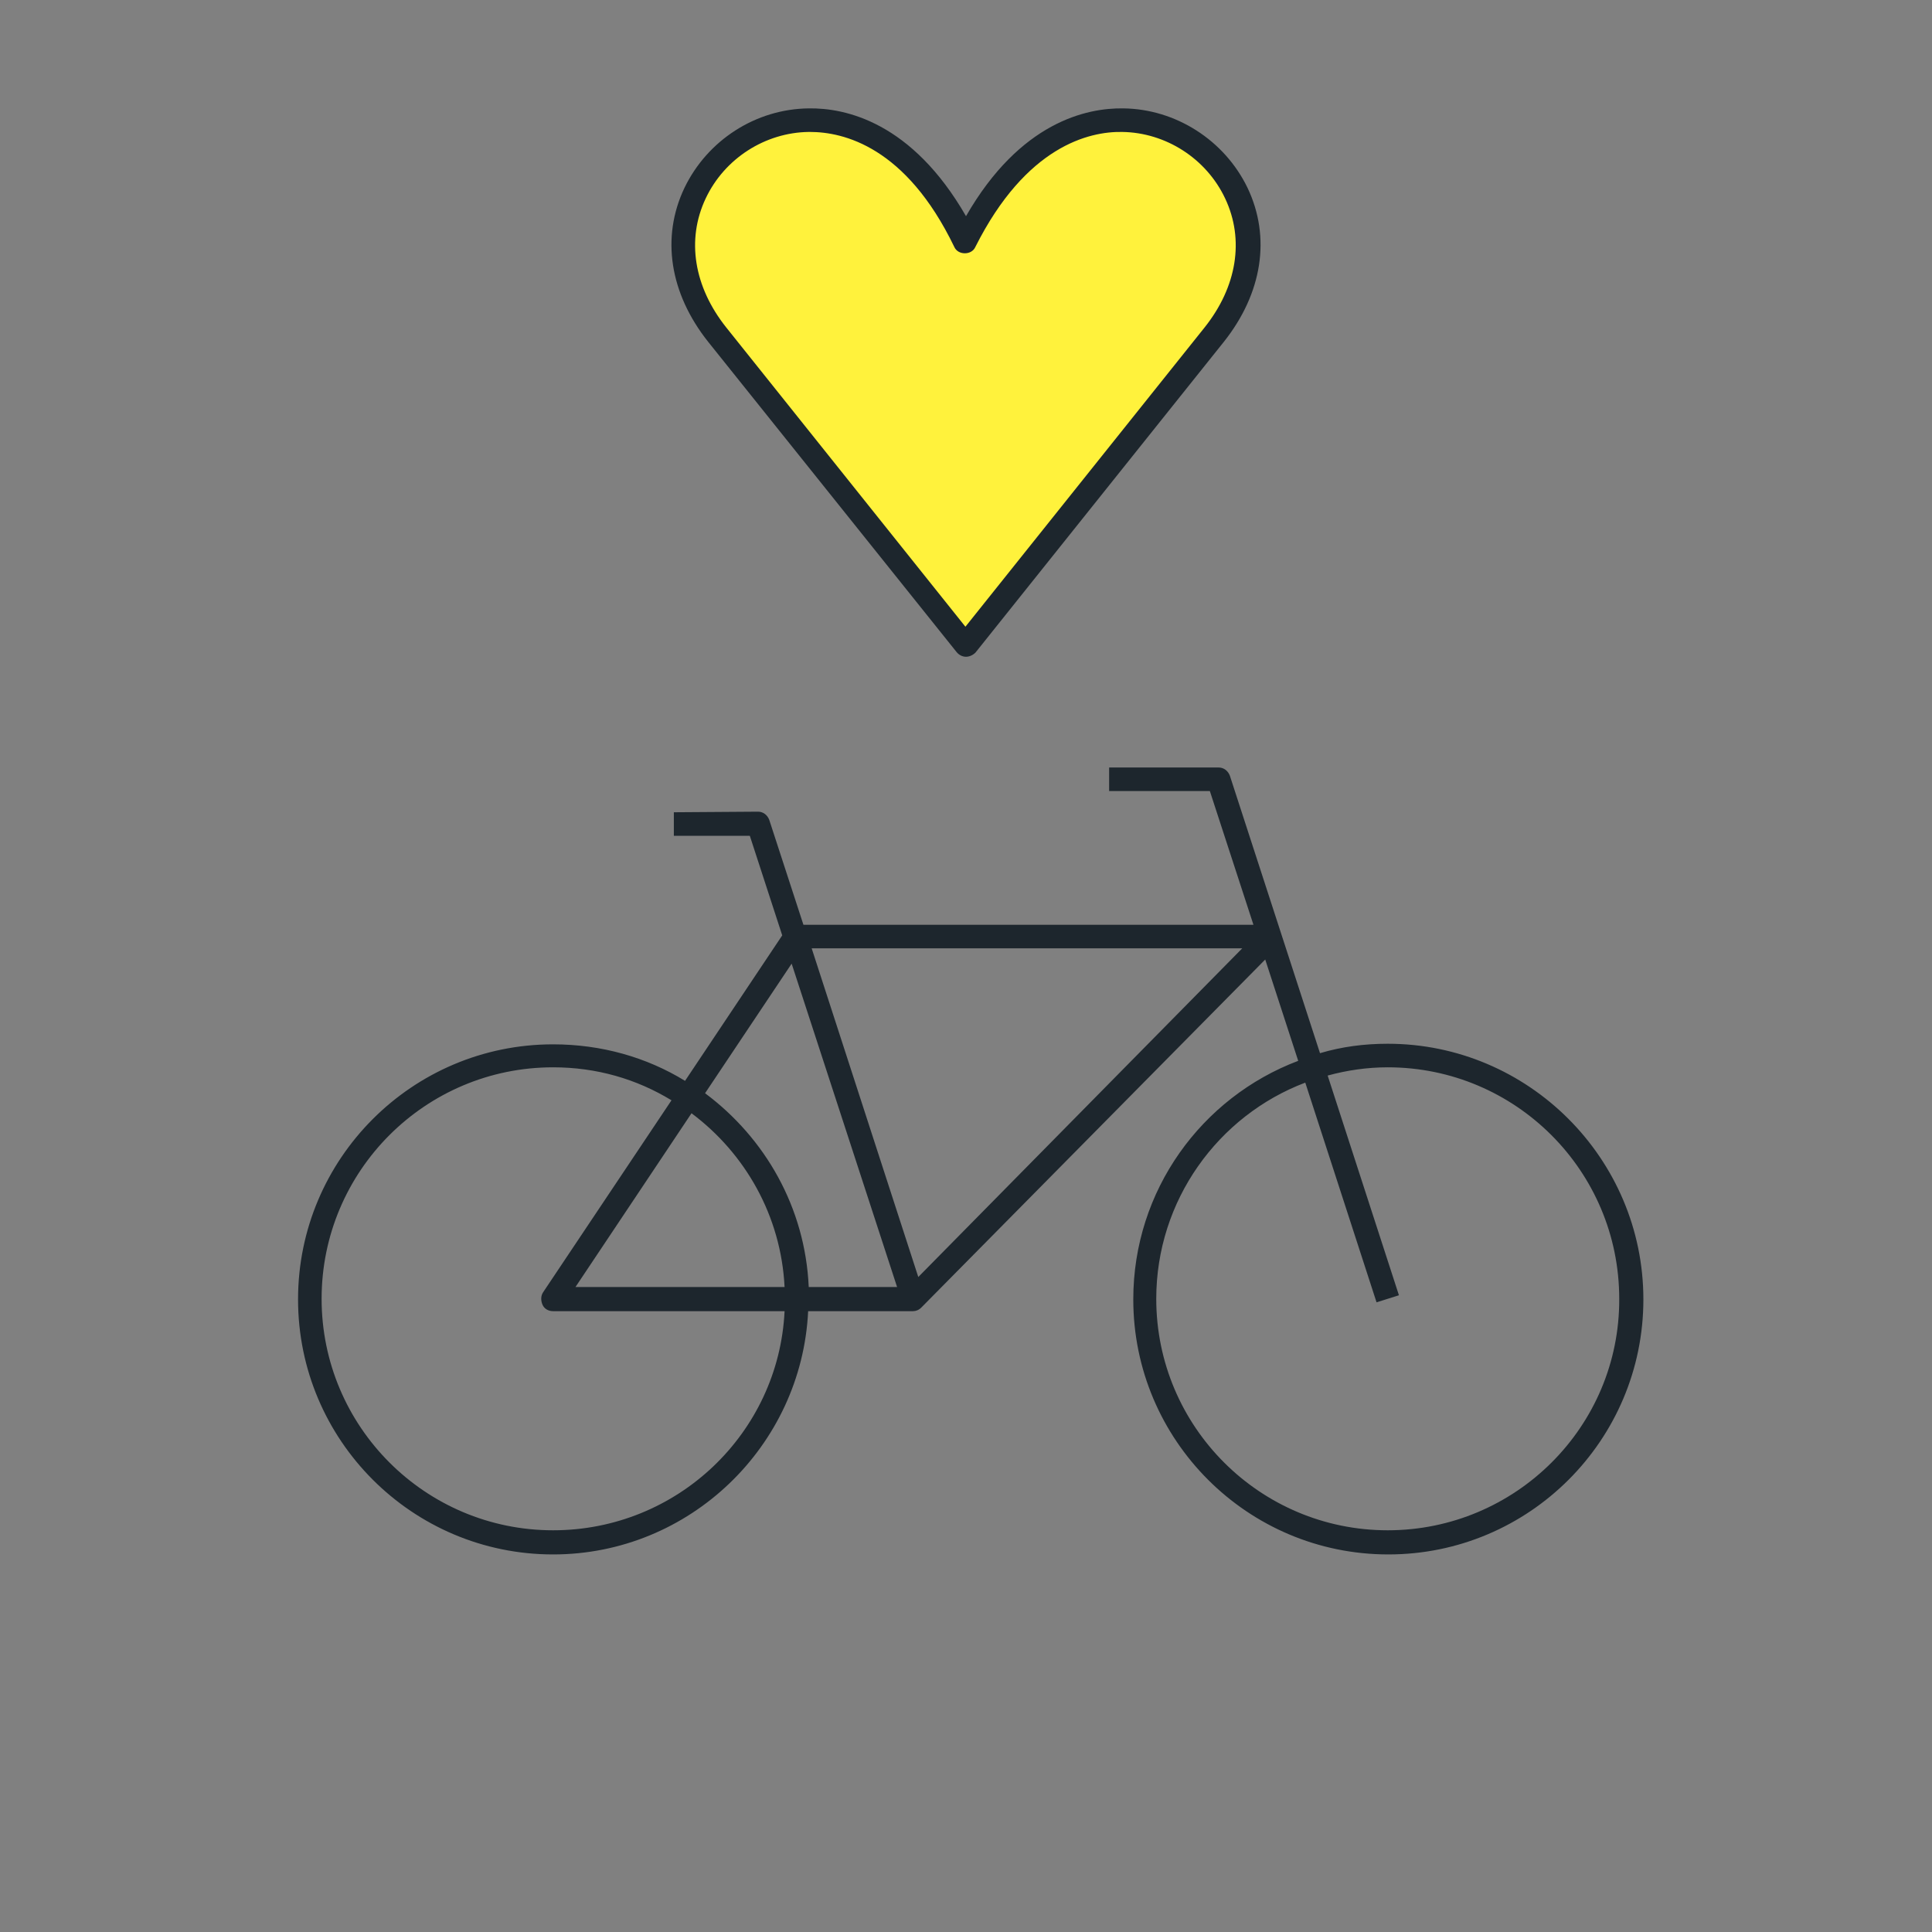 <?xml version="1.0" encoding="utf-8"?>
<!-- Generator: Adobe Illustrator 26.0.1, SVG Export Plug-In . SVG Version: 6.00 Build 0)  -->
<svg version="1.1" xmlns="http://www.w3.org/2000/svg" xmlns:xlink="http://www.w3.org/1999/xlink" x="0px" y="0px"
	 viewBox="0 0 328 328" style="enable-background:new 0 0 328 328;" xml:space="preserve">
<rect x="0" y="0" width="328" height="328" fill="#808080" stroke="none"/>
<style type="text/css">
	.st0{fill:#FFF23C;}
	.st1{fill:#1D262D;}
	.st2{fill:#FFFFFF;}
	.st3{fill:#FFF23C;stroke:#000000;stroke-width:4;stroke-linejoin:round;stroke-miterlimit:10;}
	.st4{fill:#FFFFFF;stroke:#000000;stroke-width:4;stroke-linejoin:round;stroke-miterlimit:10;}
	.st5{fill:#FFF23C;stroke:#1D262D;stroke-width:4;stroke-linejoin:round;stroke-miterlimit:10;}
	.st6{fill:none;stroke:#1D262D;stroke-width:4;stroke-linejoin:round;stroke-miterlimit:10;}
	.st7{fill:none;stroke:#1D262D;stroke-width:4;stroke-miterlimit:10;}
	.st8{fill:#FFFFFF;stroke:#1D262D;stroke-width:4;stroke-miterlimit:10;}
	.st9{fill:#FFF23C;stroke:#000000;stroke-width:4;stroke-linecap:round;stroke-linejoin:round;stroke-miterlimit:10;}
	.st10{fill:#FFFFFF;stroke:#000000;stroke-width:4;stroke-linecap:round;stroke-linejoin:round;stroke-miterlimit:10;}
	.st11{fill:#FFFFFF;stroke:#1D262D;stroke-width:4;stroke-linecap:round;stroke-linejoin:round;stroke-miterlimit:10;}
	.st12{fill:none;stroke:#1D262D;stroke-width:4;stroke-linecap:round;stroke-linejoin:round;stroke-miterlimit:10;}
	.st13{fill:#FFF23C;stroke:#1D262D;stroke-width:4;stroke-miterlimit:10;}
</style>
<g id="txt">
</g>
<g id="gfx">
	<g>
		<path class="st0" d="M164,109.5l42.2-52.8c21.1-26.4-21.1-58-42.2-15.8l0,0l0,0c-21.1-42.2-63.3-10.6-42.2,15.8L164,109.5z"/>
		<path class="st1" d="M164,111.5c-0.6,0-1.2-0.3-1.6-0.8L120.2,58c-6.5-8.2-8-17.7-4-26.1c3.9-8.1,12.1-13.4,21.1-13.5
			c6.2-0.1,17.5,2.3,26.7,18.3c9.2-16,20.5-18.4,26.7-18.3c8.9,0.1,17.2,5.4,21.1,13.5c4,8.4,2.5,17.9-4,26.1l-42.2,52.8
			C165.2,111.2,164.6,111.5,164,111.5z M137.5,22.4c-0.1,0-0.1,0-0.2,0c-7.4,0.1-14.3,4.5-17.5,11.3c-3.3,7-2,15,3.5,21.9l40.6,50.8
			l40.6-50.8c5.5-6.9,6.8-14.9,3.5-21.9c-3.2-6.8-10.1-11.2-17.5-11.3c-5.6-0.1-16.3,2.4-24.9,19.5c-0.3,0.7-1,1.1-1.8,1.1
			s-1.5-0.4-1.8-1.1C153.8,24.9,143.2,22.4,137.5,22.4z"/>
	</g>
	<path class="st1" d="M235.6,177.2c-4,0-7.8,0.5-11.5,1.6l-15.3-47.1c-0.3-0.8-1-1.4-1.9-1.4h-18.6v4h17.1l7.4,22.7h-76.4l-5.8-17.8
		c-0.3-0.8-1-1.4-1.9-1.4c0,0,0,0,0,0l-14.3,0.1l0,4l12.9,0l5.5,16.9l-16.5,24.7c-6.5-4-14.2-6.2-22.4-6.2
		c-23.9,0-43.3,19.4-43.3,43.3s19.4,43.3,43.3,43.3c23.2,0,42.2-18.4,43.3-41.3H155c0.5,0,1-0.2,1.4-0.6l58.4-59.1l5.6,17.2
		c-16.4,6.2-28,22-28,40.5c0,23.9,19.4,43.3,43.3,43.3s43.3-19.4,43.3-43.3S259.5,177.2,235.6,177.2z M134.4,163.6l17.9,54.9h-15
		c-0.6-13.5-7.4-25.3-17.6-32.9L134.4,163.6z M133.2,218.5H97.7l19.7-29.5C126.5,195.8,132.6,206.4,133.2,218.5z M93.9,259.8
		c-21.7,0-39.3-17.6-39.3-39.3c0-21.7,17.6-39.3,39.3-39.3c7.4,0,14.2,2,20.1,5.6l-21.8,32.6c-0.4,0.6-0.4,1.4-0.1,2.1
		c0.3,0.7,1,1.1,1.8,1.1h39.3C132.2,243.3,115,259.8,93.9,259.8z M155.9,216.8L137.8,161h73.1L155.9,216.8z M235.6,259.8
		c-21.7,0-39.3-17.6-39.3-39.3c0-16.7,10.5-31.1,25.3-36.7l12.1,37.3l3.8-1.2l-12.1-37.3c3.3-0.9,6.7-1.4,10.2-1.4
		c21.7,0,39.3,17.6,39.3,39.3C275,242.2,257.3,259.8,235.6,259.8z"/>
</g>
<g id="Ebene_5">
</g>
<g id="HL">
</g>
<g id="neu">
</g>
</svg>
